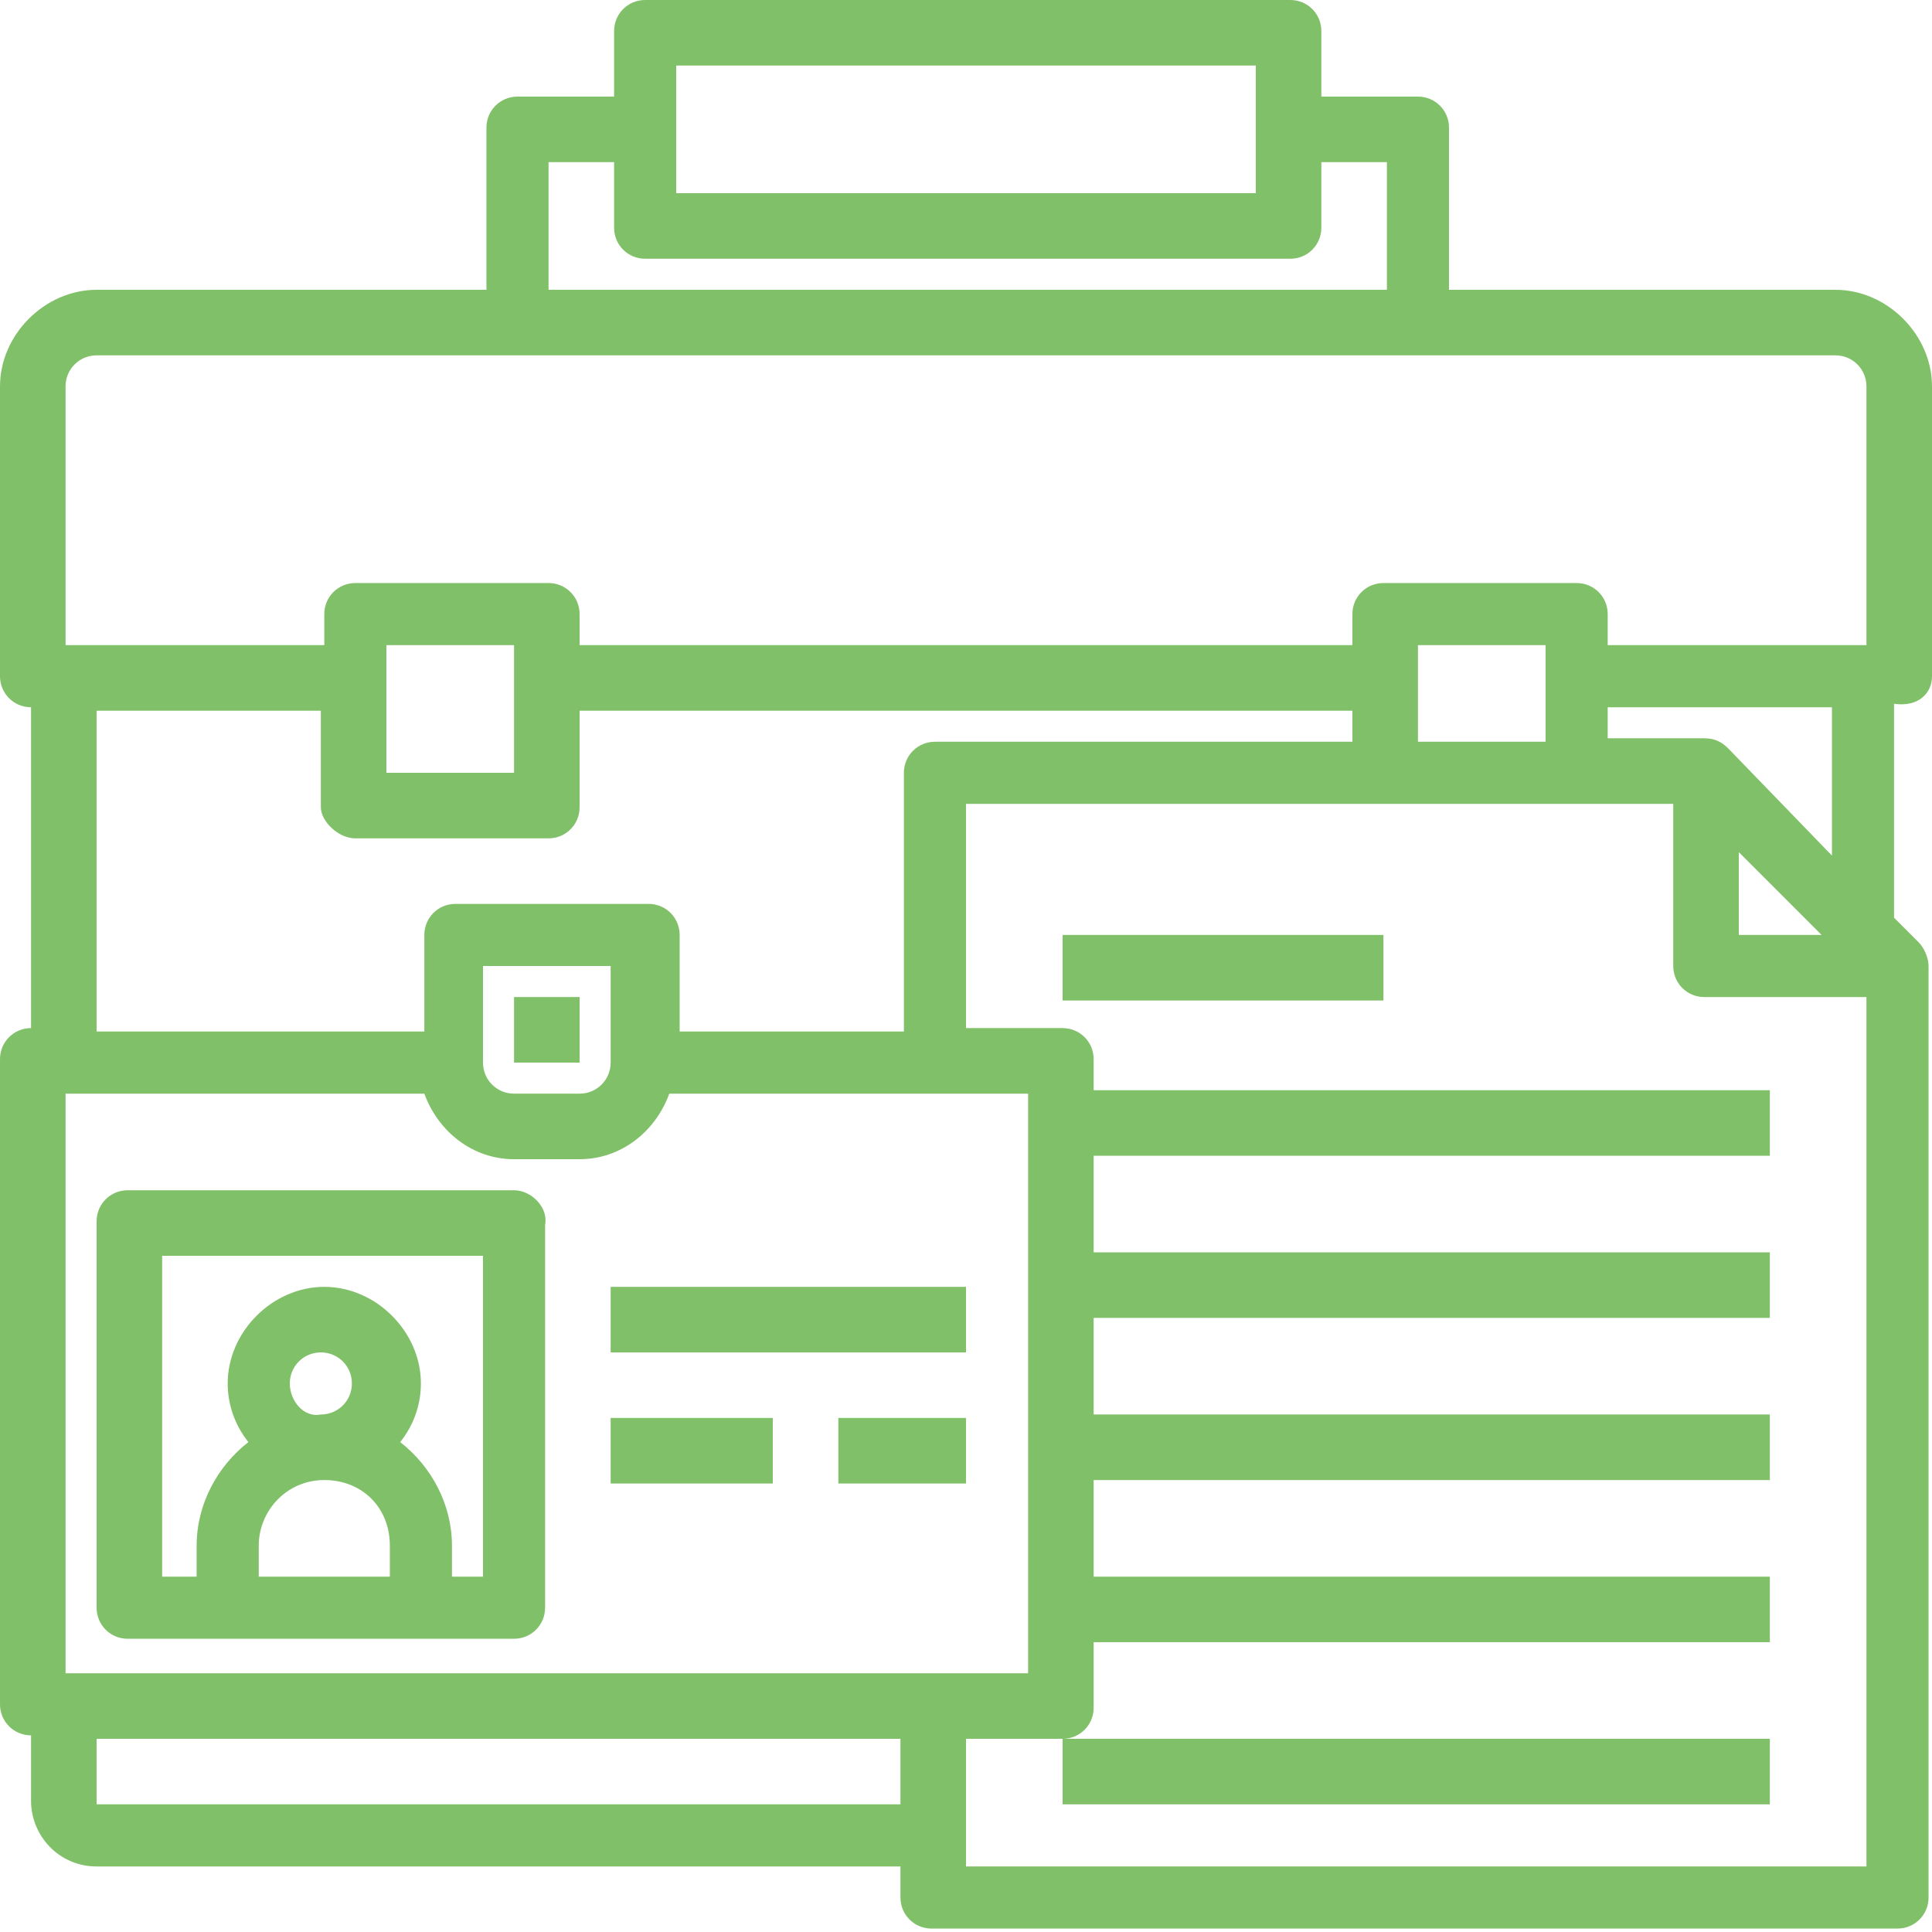 <?xml version="1.0" encoding="utf-8"?>
<!-- Generator: Adobe Illustrator 24.1.2, SVG Export Plug-In . SVG Version: 6.00 Build 0)  -->
<svg version="1.1" id="Layer_1" xmlns="http://www.w3.org/2000/svg" xmlns:xlink="http://www.w3.org/1999/xlink" x="0px" y="0px"
	 width="56px" height="56px" viewBox="0 0 56 56" style="enable-background:new 0 0 56 56;" xml:space="preserve">
<style type="text/css">
	.st0{fill:#80C068;}
</style>
<g>
	<path class="st0" d="M56,19.6v-8.4c0-1.5-1.3-2.8-2.8-2.8H42V3.7c0-0.5-0.4-0.9-0.9-0.9h-2.8V0.9c0-0.5-0.4-0.9-0.9-0.9H18.7
		c-0.5,0-0.9,0.4-0.9,0.9v1.9h-2.8c-0.5,0-0.9,0.4-0.9,0.9v4.7H2.8C1.3,8.4,0,9.7,0,11.2v8.4c0,0.5,0.4,0.9,0.9,0.9v9.3
		c-0.5,0-0.9,0.4-0.9,0.9v18.7c0,0.5,0.4,0.9,0.9,0.9v1.9c0,1,0.8,1.9,1.9,1.9h23.3v0.9c0,0.5,0.4,0.9,0.9,0.9h28
		c0.5,0,0.9-0.4,0.9-0.9V28c0-0.2-0.1-0.5-0.3-0.7l-0.7-0.7v-6.2C55.6,20.5,56,20.1,56,19.6z M19.6,1.9h16.8v3.7H19.6V1.9z
		 M15.9,4.7h1.9v1.9c0,0.5,0.4,0.9,0.9,0.9h18.7c0.5,0,0.9-0.4,0.9-0.9V4.7h1.9v3.7H15.9V4.7z M26.1,52.3H2.8v-1.9h23.3V52.3z
		 M1.9,48.5V31.7h10.4c0.4,1.1,1.4,1.9,2.6,1.9h1.9c1.2,0,2.2-0.8,2.6-1.9h10.4v16.8H1.9z M10.3,24.3h5.6c0.5,0,0.9-0.4,0.9-0.9
		v-2.8h22.4v0.9H27.1c-0.5,0-0.9,0.4-0.9,0.9v7.5h-6.5v-2.8c0-0.5-0.4-0.9-0.9-0.9h-5.6c-0.5,0-0.9,0.4-0.9,0.9v2.8H2.8v-9.3h6.5
		v2.8C9.3,23.8,9.8,24.3,10.3,24.3z M11.2,22.4v-3.7h3.7v3.7H11.2z M17.7,28v2.8c0,0.5-0.4,0.9-0.9,0.9h-1.9c-0.5,0-0.9-0.4-0.9-0.9
		V28H17.7z M54.1,54.1H28v-3.7h2.8c0.5,0,0.9-0.4,0.9-0.9v-1.9h19.6v-1.9H31.7v-2.8h19.6v-1.9H31.7v-2.8h19.6v-1.9H31.7v-2.8h19.6
		v-1.9H31.7v-0.9c0-0.5-0.4-0.9-0.9-0.9H28v-6.5h20.5V28c0,0.5,0.4,0.9,0.9,0.9h4.7V54.1z M41.1,21.5v-2.8h3.7v2.8H41.1z M50.1,21.7
		c-0.2-0.2-0.4-0.3-0.7-0.3h-2.8v-0.9h6.5v4.3L50.1,21.7z M52.8,27.1h-2.4v-2.4L52.8,27.1z M54.1,18.7h-7.5v-0.9
		c0-0.5-0.4-0.9-0.9-0.9h-5.6c-0.5,0-0.9,0.4-0.9,0.9v0.9H16.8v-0.9c0-0.5-0.4-0.9-0.9-0.9h-5.6c-0.5,0-0.9,0.4-0.9,0.9v0.9H1.9
		v-7.5c0-0.5,0.4-0.9,0.9-0.9h50.4c0.5,0,0.9,0.4,0.9,0.9V18.7z"/>
	<rect x="30.8" y="27.1" class="st0" width="9.3" height="1.9"/>
	<rect x="30.8" y="50.4" class="st0" width="20.5" height="1.9"/>
	<path class="st0" d="M14.9,34.5H3.7c-0.5,0-0.9,0.4-0.9,0.9v11.2c0,0.5,0.4,0.9,0.9,0.9h11.2c0.5,0,0.9-0.4,0.9-0.9V35.5
		C15.9,35,15.4,34.5,14.9,34.5z M11.2,45.7H7.5v-0.9c0-1,0.8-1.9,1.9-1.9s1.9,0.8,1.9,1.9V45.7z M8.4,40.1c0-0.5,0.4-0.9,0.9-0.9
		c0.5,0,0.9,0.4,0.9,0.9c0,0.5-0.4,0.9-0.9,0.9C8.8,41.1,8.4,40.6,8.4,40.1z M14,45.7h-0.9v-0.9c0-1.2-0.6-2.3-1.5-3
		c0.4-0.5,0.6-1.1,0.6-1.7c0-1.5-1.3-2.8-2.8-2.8s-2.8,1.3-2.8,2.8c0,0.6,0.2,1.2,0.6,1.7c-0.9,0.7-1.5,1.8-1.5,3v0.9H4.7v-9.3H14
		V45.7z"/>
	<rect x="17.7" y="37.3" class="st0" width="10.3" height="1.9"/>
	<rect x="17.7" y="41.1" class="st0" width="4.7" height="1.9"/>
	<rect x="24.3" y="41.1" class="st0" width="3.7" height="1.9"/>
	<rect x="14.9" y="28.9" class="st0" width="1.9" height="1.9"/>
</g>
</svg>
